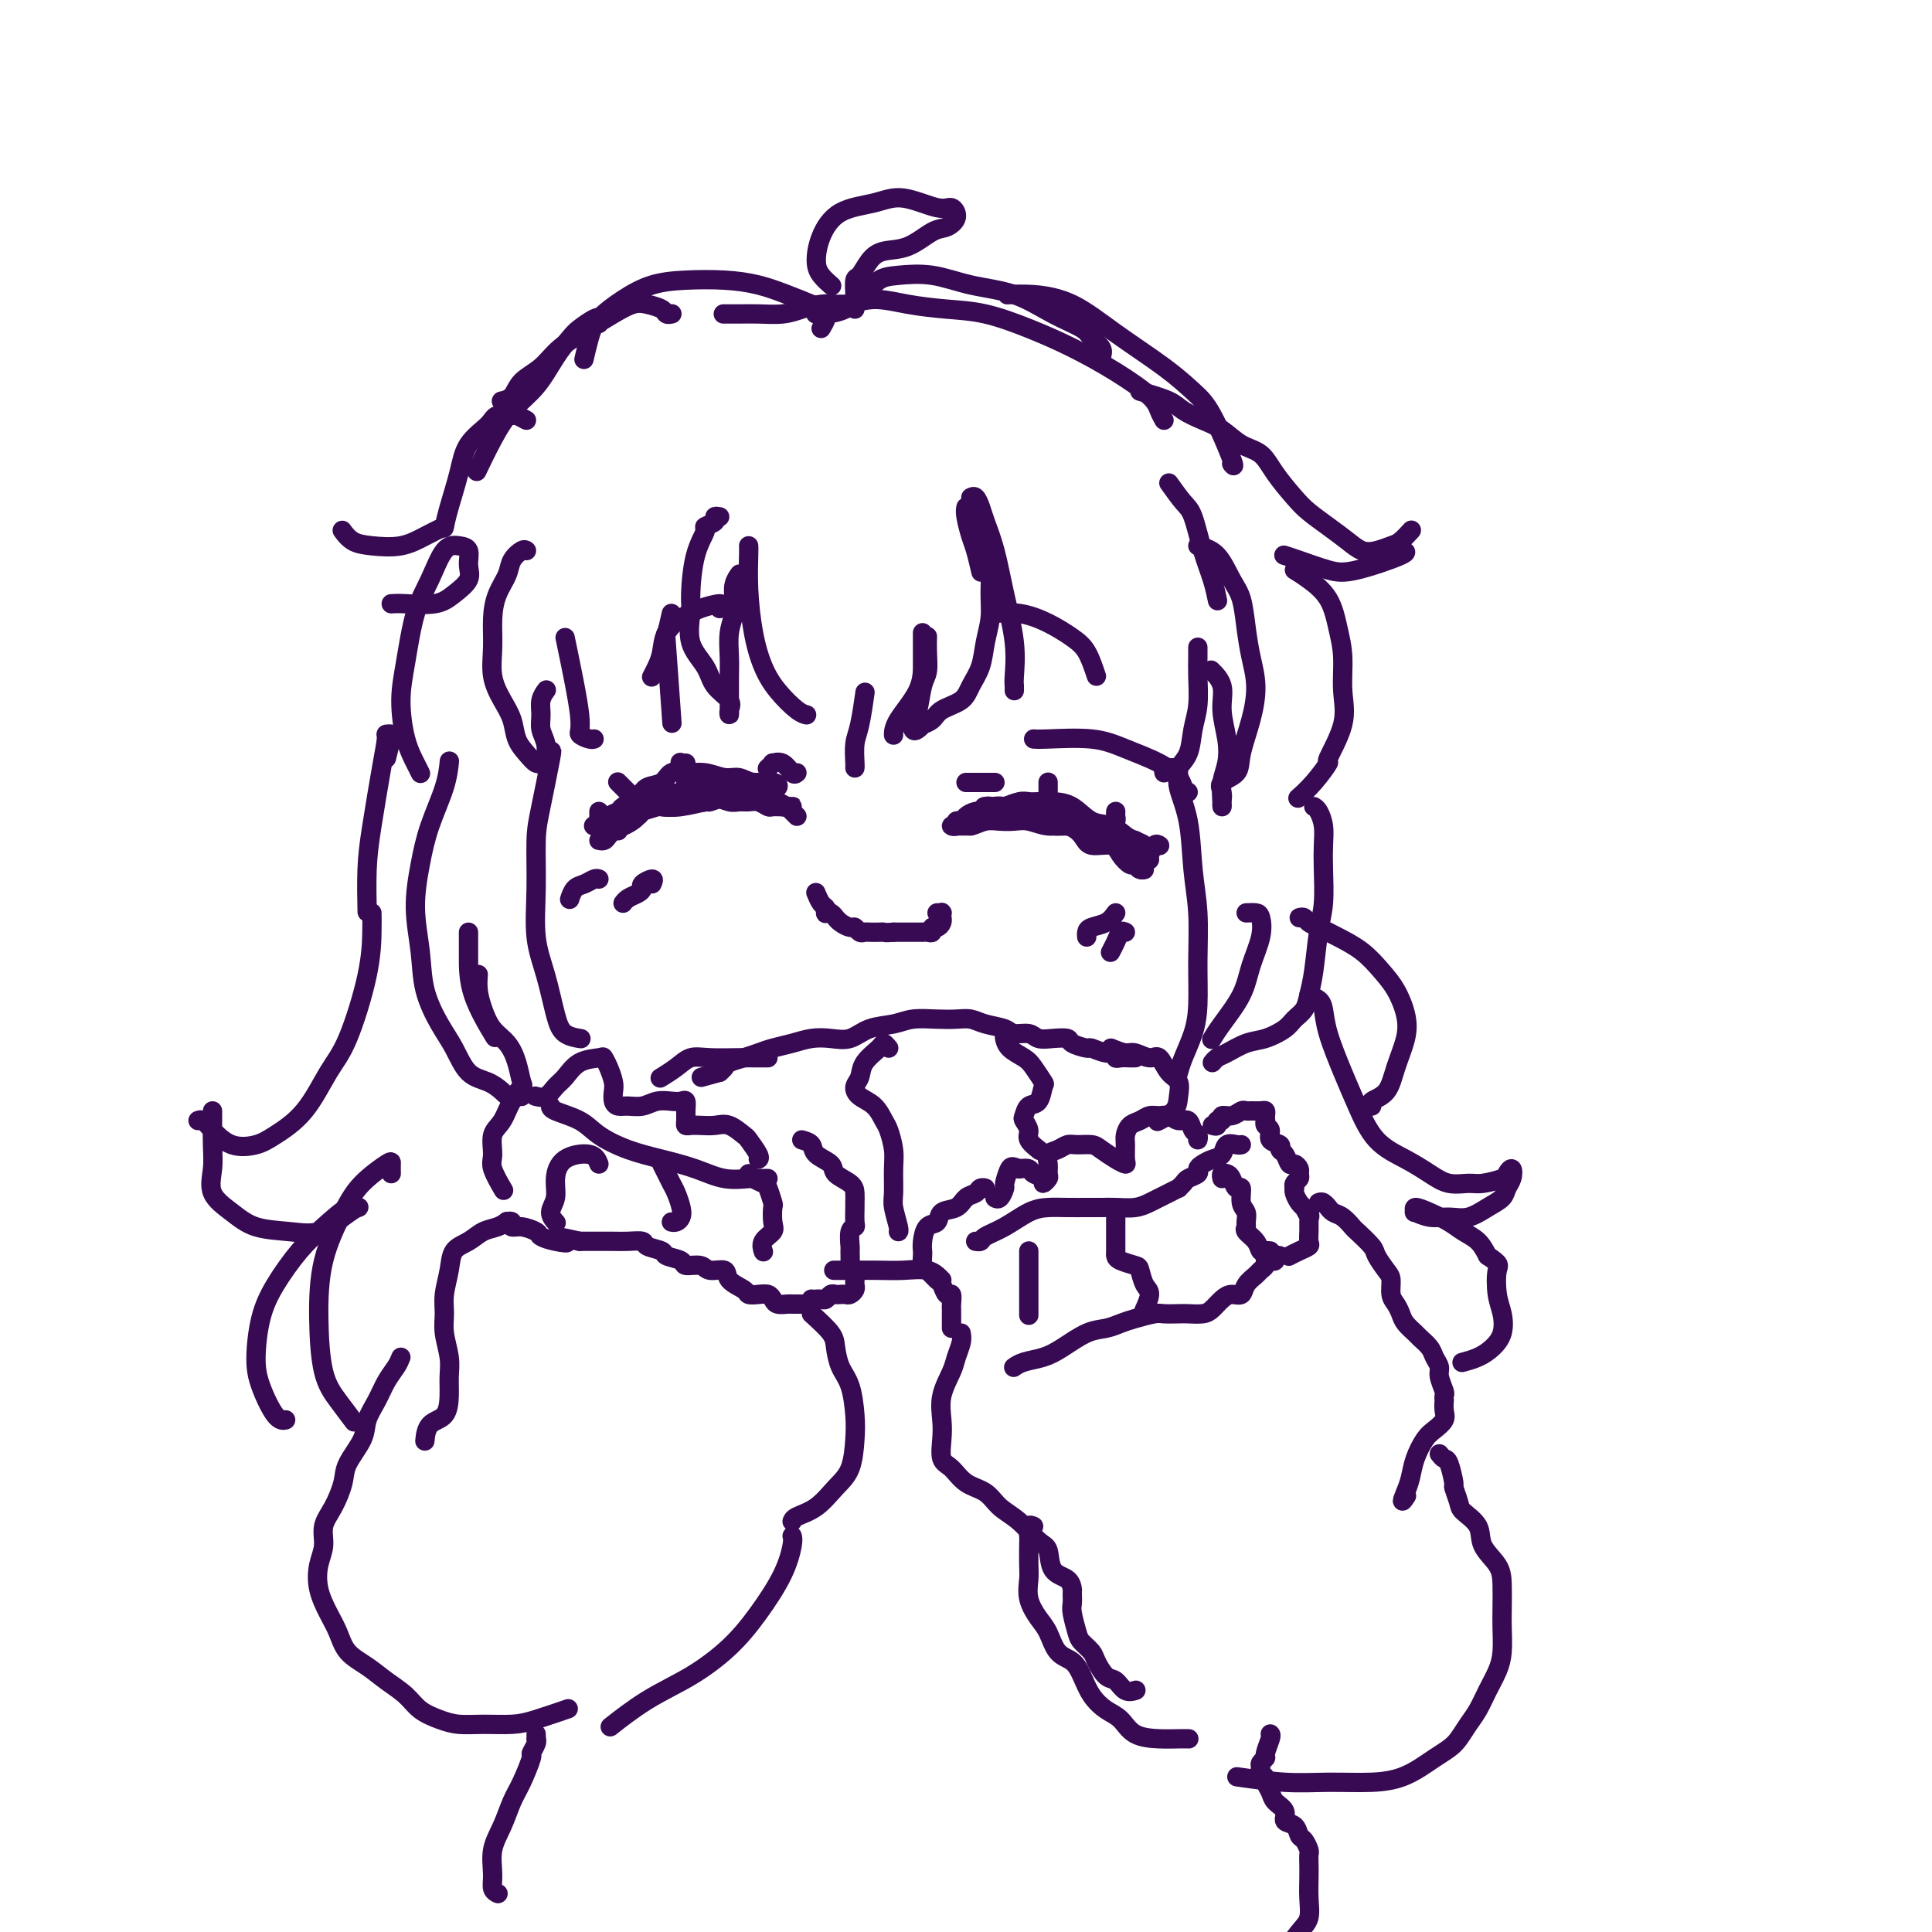 <svg viewBox='0 0 400 400' version='1.1' xmlns='http://www.w3.org/2000/svg' xmlns:xlink='http://www.w3.org/1999/xlink'><g fill='none' stroke='rgb(55,10,83)' stroke-width='4' stroke-linecap='round' stroke-linejoin='round'><path d='M165,169c-0.449,-0.453 -0.898,-0.906 -1,-1c-0.102,-0.094 0.142,0.172 0,0c-0.142,-0.172 -0.671,-0.782 -1,-1c-0.329,-0.218 -0.458,-0.044 -1,0c-0.542,0.044 -1.496,-0.041 -2,0c-0.504,0.041 -0.557,0.208 -1,0c-0.443,-0.208 -1.277,-0.792 -2,-1c-0.723,-0.208 -1.334,-0.041 -2,0c-0.666,0.041 -1.386,-0.043 -2,0c-0.614,0.043 -1.123,0.212 -2,0c-0.877,-0.212 -2.123,-0.804 -3,-1c-0.877,-0.196 -1.386,0.004 -2,0c-0.614,-0.004 -1.333,-0.211 -2,0c-0.667,0.211 -1.281,0.841 -2,1c-0.719,0.159 -1.544,-0.154 -2,0c-0.456,0.154 -0.542,0.776 -1,1c-0.458,0.224 -1.288,0.049 -2,0c-0.712,-0.049 -1.308,0.028 -2,0c-0.692,-0.028 -1.482,-0.161 -2,0c-0.518,0.161 -0.766,0.616 -1,1c-0.234,0.384 -0.455,0.696 -1,1c-0.545,0.304 -1.414,0.601 -2,1c-0.586,0.399 -0.889,0.901 -1,1c-0.111,0.099 -0.030,-0.204 0,0c0.030,0.204 0.009,0.915 0,1c-0.009,0.085 -0.004,-0.458 0,-1'/><path d='M128,171c-2.279,0.976 0.022,0.415 1,0c0.978,-0.415 0.631,-0.686 1,-1c0.369,-0.314 1.454,-0.672 2,-1c0.546,-0.328 0.553,-0.628 1,-1c0.447,-0.372 1.332,-0.817 2,-1c0.668,-0.183 1.117,-0.105 2,0c0.883,0.105 2.200,0.239 4,0c1.800,-0.239 4.082,-0.849 5,-1c0.918,-0.151 0.472,0.156 1,0c0.528,-0.156 2.029,-0.775 3,-1c0.971,-0.225 1.412,-0.057 2,0c0.588,0.057 1.325,0.001 2,0c0.675,-0.001 1.289,0.051 2,0c0.711,-0.051 1.518,-0.206 2,0c0.482,0.206 0.640,0.773 1,1c0.360,0.227 0.923,0.113 1,0c0.077,-0.113 -0.333,-0.227 0,0c0.333,0.227 1.407,0.794 2,1c0.593,0.206 0.704,0.053 1,0c0.296,-0.053 0.777,-0.004 1,0c0.223,0.004 0.188,-0.038 0,0c-0.188,0.038 -0.529,0.154 -1,0c-0.471,-0.154 -1.071,-0.580 -2,-1c-0.929,-0.420 -2.187,-0.834 -3,-1c-0.813,-0.166 -1.180,-0.083 -2,0c-0.820,0.083 -2.091,0.167 -3,0c-0.909,-0.167 -1.454,-0.583 -2,-1'/><path d='M151,164c-2.740,-0.447 -4.090,-0.064 -5,0c-0.910,0.064 -1.379,-0.190 -2,0c-0.621,0.190 -1.393,0.824 -2,1c-0.607,0.176 -1.050,-0.108 -2,0c-0.950,0.108 -2.409,0.606 -3,1c-0.591,0.394 -0.316,0.683 -1,1c-0.684,0.317 -2.329,0.662 -3,1c-0.671,0.338 -0.370,0.668 -1,1c-0.630,0.332 -2.192,0.667 -3,1c-0.808,0.333 -0.862,0.663 -1,1c-0.138,0.337 -0.359,0.679 -1,1c-0.641,0.321 -1.701,0.620 -2,1c-0.299,0.380 0.162,0.840 0,1c-0.162,0.160 -0.946,0.020 -1,0c-0.054,-0.020 0.624,0.080 1,0c0.376,-0.080 0.451,-0.340 1,-1c0.549,-0.660 1.571,-1.721 2,-2c0.429,-0.279 0.264,0.224 1,0c0.736,-0.224 2.373,-1.173 3,-2c0.627,-0.827 0.243,-1.531 1,-2c0.757,-0.469 2.657,-0.704 4,-1c1.343,-0.296 2.131,-0.654 3,-1c0.869,-0.346 1.818,-0.681 3,-1c1.182,-0.319 2.596,-0.621 4,-1c1.404,-0.379 2.799,-0.833 4,-1c1.201,-0.167 2.208,-0.045 3,0c0.792,0.045 1.369,0.013 2,0c0.631,-0.013 1.315,-0.006 2,0'/><path d='M158,162c3.639,-0.410 2.238,0.566 2,1c-0.238,0.434 0.688,0.328 1,0c0.312,-0.328 0.009,-0.876 -1,-1c-1.009,-0.124 -2.724,0.178 -4,0c-1.276,-0.178 -2.114,-0.834 -3,-1c-0.886,-0.166 -1.822,0.159 -3,0c-1.178,-0.159 -2.599,-0.800 -4,-1c-1.401,-0.200 -2.783,0.043 -4,0c-1.217,-0.043 -2.270,-0.373 -3,0c-0.730,0.373 -1.136,1.448 -2,2c-0.864,0.552 -2.186,0.581 -3,1c-0.814,0.419 -1.121,1.226 -2,2c-0.879,0.774 -2.331,1.513 -3,2c-0.669,0.487 -0.557,0.723 -1,1c-0.443,0.277 -1.443,0.596 -2,1c-0.557,0.404 -0.671,0.893 -1,1c-0.329,0.107 -0.873,-0.167 -1,0c-0.127,0.167 0.162,0.777 0,1c-0.162,0.223 -0.774,0.060 -1,0c-0.226,-0.060 -0.064,-0.017 0,0c0.064,0.017 0.032,0.009 0,0'/><path d='M144,166c0.321,-0.023 0.642,-0.045 1,0c0.358,0.045 0.753,0.159 1,0c0.247,-0.159 0.347,-0.590 0,-1c-0.347,-0.410 -1.140,-0.800 -2,-1c-0.860,-0.200 -1.786,-0.211 -3,0c-1.214,0.211 -2.717,0.644 -4,1c-1.283,0.356 -2.345,0.634 -3,1c-0.655,0.366 -0.901,0.819 -1,1c-0.099,0.181 -0.049,0.091 0,0'/><path d='M204,167c0.373,0.000 0.746,0.000 1,0c0.254,-0.000 0.391,-0.001 1,0c0.609,0.001 1.692,0.003 2,0c0.308,-0.003 -0.160,-0.011 0,0c0.160,0.011 0.947,0.042 2,0c1.053,-0.042 2.373,-0.155 3,0c0.627,0.155 0.561,0.578 1,1c0.439,0.422 1.384,0.841 2,1c0.616,0.159 0.904,0.057 1,0c0.096,-0.057 -0.001,-0.068 0,0c0.001,0.068 0.101,0.214 0,0c-0.101,-0.214 -0.401,-0.789 -1,-1c-0.599,-0.211 -1.497,-0.056 -2,0c-0.503,0.056 -0.610,0.015 -1,0c-0.390,-0.015 -1.063,-0.005 -2,0c-0.937,0.005 -2.139,0.004 -3,0c-0.861,-0.004 -1.382,-0.011 -2,0c-0.618,0.011 -1.332,0.040 -2,0c-0.668,-0.040 -1.288,-0.151 -2,0c-0.712,0.151 -1.516,0.562 -2,1c-0.484,0.438 -0.649,0.902 -1,1c-0.351,0.098 -0.890,-0.170 -1,0c-0.110,0.170 0.208,0.778 0,1c-0.208,0.222 -0.943,0.060 -1,0c-0.057,-0.060 0.562,-0.016 1,0c0.438,0.016 0.695,0.004 1,0c0.305,-0.004 0.659,-0.001 1,0c0.341,0.001 0.671,0.001 1,0'/><path d='M201,171c1.001,-0.225 2.003,-0.788 3,-1c0.997,-0.212 1.989,-0.072 3,0c1.011,0.072 2.043,0.077 3,0c0.957,-0.077 1.840,-0.237 3,0c1.160,0.237 2.598,0.871 4,1c1.402,0.129 2.770,-0.247 4,0c1.230,0.247 2.322,1.118 3,2c0.678,0.882 0.941,1.776 2,2c1.059,0.224 2.913,-0.223 4,0c1.087,0.223 1.406,1.117 2,2c0.594,0.883 1.462,1.754 2,2c0.538,0.246 0.745,-0.132 1,0c0.255,0.132 0.559,0.776 1,1c0.441,0.224 1.018,0.029 1,0c-0.018,-0.029 -0.630,0.109 -1,0c-0.370,-0.109 -0.498,-0.467 -1,-1c-0.502,-0.533 -1.378,-1.243 -2,-2c-0.622,-0.757 -0.989,-1.561 -2,-2c-1.011,-0.439 -2.664,-0.513 -4,-1c-1.336,-0.487 -2.355,-1.388 -3,-2c-0.645,-0.612 -0.918,-0.934 -2,-1c-1.082,-0.066 -2.975,0.126 -4,0c-1.025,-0.126 -1.182,-0.570 -2,-1c-0.818,-0.430 -2.298,-0.847 -3,-1c-0.702,-0.153 -0.624,-0.041 -1,0c-0.376,0.041 -1.204,0.011 -2,0c-0.796,-0.011 -1.561,-0.003 -2,0c-0.439,0.003 -0.554,0.001 -1,0c-0.446,-0.001 -1.223,-0.000 -2,0'/><path d='M205,169c-3.152,-0.399 -1.532,0.103 -1,0c0.532,-0.103 -0.024,-0.812 0,-1c0.024,-0.188 0.627,0.145 1,0c0.373,-0.145 0.514,-0.768 1,-1c0.486,-0.232 1.316,-0.073 2,0c0.684,0.073 1.222,0.061 2,0c0.778,-0.061 1.797,-0.172 3,0c1.203,0.172 2.592,0.626 4,1c1.408,0.374 2.837,0.668 4,1c1.163,0.332 2.059,0.704 3,1c0.941,0.296 1.926,0.518 3,1c1.074,0.482 2.238,1.225 3,2c0.762,0.775 1.123,1.581 2,2c0.877,0.419 2.271,0.449 3,1c0.729,0.551 0.792,1.623 1,2c0.208,0.377 0.561,0.061 1,0c0.439,-0.061 0.964,0.135 1,0c0.036,-0.135 -0.417,-0.599 -1,-1c-0.583,-0.401 -1.295,-0.737 -2,-1c-0.705,-0.263 -1.404,-0.451 -2,-1c-0.596,-0.549 -1.091,-1.459 -2,-2c-0.909,-0.541 -2.233,-0.712 -3,-1c-0.767,-0.288 -0.976,-0.693 -2,-1c-1.024,-0.307 -2.864,-0.516 -4,-1c-1.136,-0.484 -1.568,-1.242 -2,-2'/><path d='M220,168c-3.277,-1.547 -2.971,-0.415 -3,0c-0.029,0.415 -0.393,0.111 -1,0c-0.607,-0.111 -1.458,-0.030 -2,0c-0.542,0.030 -0.776,0.008 -1,0c-0.224,-0.008 -0.437,-0.002 -1,0c-0.563,0.002 -1.474,0.000 -2,0c-0.526,-0.000 -0.666,0.001 -1,0c-0.334,-0.001 -0.863,-0.004 -1,0c-0.137,0.004 0.118,0.015 0,0c-0.118,-0.015 -0.608,-0.057 -1,0c-0.392,0.057 -0.687,0.211 -1,0c-0.313,-0.211 -0.644,-0.789 -1,-1c-0.356,-0.211 -0.735,-0.056 -1,0c-0.265,0.056 -0.415,0.011 0,0c0.415,-0.011 1.396,0.011 2,0c0.604,-0.011 0.833,-0.055 1,0c0.167,0.055 0.273,0.211 1,0c0.727,-0.211 2.073,-0.788 3,-1c0.927,-0.212 1.433,-0.060 2,0c0.567,0.060 1.194,0.028 2,0c0.806,-0.028 1.791,-0.054 3,0c1.209,0.054 2.642,0.186 4,1c1.358,0.814 2.642,2.311 4,3c1.358,0.689 2.789,0.570 4,1c1.211,0.430 2.203,1.409 3,2c0.797,0.591 1.398,0.796 2,1'/><path d='M235,174c2.833,1.333 1.417,0.667 0,0'/><path d='M194,189c0.423,-0.009 0.845,-0.017 1,0c0.155,0.017 0.042,0.060 0,0c-0.042,-0.060 -0.014,-0.222 0,0c0.014,0.222 0.014,0.829 0,1c-0.014,0.171 -0.041,-0.094 0,0c0.041,0.094 0.152,0.547 0,1c-0.152,0.453 -0.567,0.906 -1,1c-0.433,0.094 -0.885,-0.171 -1,0c-0.115,0.171 0.106,0.778 0,1c-0.106,0.222 -0.538,0.060 -1,0c-0.462,-0.060 -0.955,-0.016 -1,0c-0.045,0.016 0.356,0.004 0,0c-0.356,-0.004 -1.471,-0.001 -2,0c-0.529,0.001 -0.472,0.000 -1,0c-0.528,-0.000 -1.642,-0.000 -2,0c-0.358,0.000 0.041,0.000 0,0c-0.041,-0.000 -0.520,-0.000 -1,0'/><path d='M185,193c-1.814,0.155 -1.848,0.043 -2,0c-0.152,-0.043 -0.422,-0.015 -1,0c-0.578,0.015 -1.463,0.019 -2,0c-0.537,-0.019 -0.725,-0.060 -1,0c-0.275,0.060 -0.638,0.222 -1,0c-0.362,-0.222 -0.723,-0.829 -1,-1c-0.277,-0.171 -0.469,0.094 -1,0c-0.531,-0.094 -1.400,-0.547 -2,-1c-0.600,-0.453 -0.932,-0.905 -1,-1c-0.068,-0.095 0.126,0.167 0,0c-0.126,-0.167 -0.572,-0.765 -1,-1c-0.428,-0.235 -0.836,-0.109 -1,0c-0.164,0.109 -0.083,0.200 0,0c0.083,-0.200 0.166,-0.693 0,-1c-0.166,-0.307 -0.583,-0.429 -1,-1c-0.417,-0.571 -0.833,-1.592 -1,-2c-0.167,-0.408 -0.083,-0.204 0,0'/><path d='M165,160c-0.259,0.229 -0.518,0.457 -1,0c-0.482,-0.457 -1.187,-1.600 -2,-2c-0.813,-0.400 -1.733,-0.056 -2,0c-0.267,0.056 0.121,-0.177 0,0c-0.121,0.177 -0.749,0.765 -1,1c-0.251,0.235 -0.126,0.118 0,0'/><path d='M203,162c-0.346,0.000 -0.692,0.000 -1,0c-0.308,0.000 -0.577,0.000 -1,0c-0.423,0.000 -0.999,0.000 -1,0c-0.001,0.000 0.573,0.000 1,0c0.427,0.000 0.706,0.000 1,0c0.294,0.000 0.604,0.000 1,0c0.396,0.000 0.877,0.000 1,0c0.123,0.000 -0.111,0.000 0,0c0.111,0.000 0.568,0.000 1,0c0.432,0.000 0.838,0.000 1,0c0.162,0.000 0.081,0.000 0,0'/><path d='M141,158c0.000,0.000 0.100,0.100 0.1,0.1'/><path d='M142,158c-0.392,0.044 -0.785,0.089 -1,0c-0.215,-0.089 -0.254,-0.311 0,0c0.254,0.311 0.800,1.156 1,2c0.200,0.844 0.054,1.689 0,2c-0.054,0.311 -0.015,0.089 0,0c0.015,-0.089 0.008,-0.044 0,0'/><path d='M128,162c-0.089,-0.089 -0.178,-0.179 0,0c0.178,0.179 0.622,0.626 1,1c0.378,0.374 0.690,0.675 1,1c0.310,0.325 0.619,0.675 1,1c0.381,0.325 0.833,0.626 1,1c0.167,0.374 0.048,0.821 0,1c-0.048,0.179 -0.024,0.089 0,0'/><path d='M124,168c0.000,0.311 0.000,0.622 0,1c0.000,0.378 0.000,0.822 0,1c-0.000,0.178 0.000,0.089 0,0'/><path d='M217,162c0.000,0.018 0.000,0.037 0,0c0.000,-0.037 0.000,-0.129 0,0c0.000,0.129 0.000,0.479 0,1c0.000,0.521 0.000,1.212 0,2c-0.000,0.788 0.000,1.674 0,2c0.000,0.326 0.000,0.093 0,0c0.000,-0.093 0.000,-0.047 0,0'/><path d='M231,168c-0.022,0.332 -0.045,0.663 0,1c0.045,0.337 0.156,0.678 0,1c-0.156,0.322 -0.581,0.625 -1,1c-0.419,0.375 -0.834,0.821 -1,1c-0.166,0.179 -0.083,0.089 0,0'/><path d='M240,175c0.083,0.060 0.167,0.119 0,0c-0.167,-0.119 -0.583,-0.417 -1,0c-0.417,0.417 -0.833,1.548 -1,2c-0.167,0.452 -0.083,0.226 0,0'/><path d='M200,105c-0.091,0.451 -0.182,0.903 0,2c0.182,1.097 0.636,2.841 1,4c0.364,1.159 0.636,1.735 1,3c0.364,1.265 0.818,3.219 1,4c0.182,0.781 0.091,0.391 0,0'/><path d='M204,114c0.430,1.244 0.859,2.489 1,4c0.141,1.511 -0.007,3.289 0,5c0.007,1.711 0.170,3.354 0,5c-0.170,1.646 -0.672,3.294 -1,5c-0.328,1.706 -0.482,3.469 -1,5c-0.518,1.531 -1.400,2.831 -2,4c-0.600,1.169 -0.916,2.207 -2,3c-1.084,0.793 -2.934,1.340 -4,2c-1.066,0.660 -1.347,1.432 -2,2c-0.653,0.568 -1.678,0.930 -2,1c-0.322,0.070 0.060,-0.152 0,0c-0.060,0.152 -0.563,0.679 -1,1c-0.437,0.321 -0.807,0.435 -1,0c-0.193,-0.435 -0.209,-1.421 0,-2c0.209,-0.579 0.645,-0.751 1,-2c0.355,-1.249 0.631,-3.575 1,-5c0.369,-1.425 0.831,-1.949 1,-3c0.169,-1.051 0.046,-2.629 0,-4c-0.046,-1.371 -0.013,-2.535 0,-3c0.013,-0.465 0.007,-0.233 0,0'/><path d='M191,131c0.000,1.996 0.000,3.992 0,5c0.000,1.008 0.000,1.027 0,2c0.000,0.973 0.000,2.900 -1,5c-1.000,2.100 -3.000,4.373 -4,6c-1.000,1.627 -1.000,2.608 -1,3c0.000,0.392 0.000,0.196 0,0'/><path d='M177,159c0.022,-0.043 0.045,-0.086 0,-1c-0.045,-0.914 -0.156,-2.699 0,-4c0.156,-1.301 0.581,-2.120 1,-4c0.419,-1.880 0.834,-4.823 1,-6c0.166,-1.177 0.083,-0.589 0,0'/><path d='M149,107c-0.487,-0.084 -0.974,-0.169 -1,0c-0.026,0.169 0.410,0.591 0,1c-0.410,0.409 -1.664,0.806 -2,1c-0.336,0.194 0.247,0.186 0,1c-0.247,0.814 -1.324,2.450 -2,5c-0.676,2.550 -0.951,6.012 -1,8c-0.049,1.988 0.128,2.500 0,4c-0.128,1.500 -0.560,3.988 0,6c0.560,2.012 2.112,3.549 3,5c0.888,1.451 1.114,2.817 2,4c0.886,1.183 2.434,2.184 3,3c0.566,0.816 0.152,1.446 0,2c-0.152,0.554 -0.040,1.031 0,1c0.040,-0.031 0.010,-0.570 0,-1c-0.010,-0.430 0.001,-0.751 0,-2c-0.001,-1.249 -0.014,-3.426 0,-5c0.014,-1.574 0.055,-2.547 0,-4c-0.055,-1.453 -0.207,-3.388 0,-5c0.207,-1.612 0.774,-2.902 1,-4c0.226,-1.098 0.112,-2.006 0,-3c-0.112,-0.994 -0.223,-2.075 0,-3c0.223,-0.925 0.778,-1.693 1,-2c0.222,-0.307 0.111,-0.154 0,0'/><path d='M155,113c0.019,0.277 0.037,0.555 0,2c-0.037,1.445 -0.130,4.058 0,7c0.130,2.942 0.483,6.214 1,9c0.517,2.786 1.196,5.086 2,7c0.804,1.914 1.731,3.441 3,5c1.269,1.559 2.880,3.151 4,4c1.120,0.849 1.749,0.957 2,1c0.251,0.043 0.126,0.022 0,0'/><path d='M201,103c0.327,-0.169 0.653,-0.339 1,0c0.347,0.339 0.713,1.186 1,2c0.287,0.814 0.494,1.594 1,3c0.506,1.406 1.313,3.437 2,6c0.687,2.563 1.256,5.657 2,9c0.744,3.343 1.663,6.934 2,10c0.337,3.066 0.090,5.605 0,7c-0.090,1.395 -0.024,1.645 0,2c0.024,0.355 0.007,0.816 0,1c-0.007,0.184 -0.003,0.092 0,0'/><path d='M242,100c1.088,1.523 2.176,3.046 3,4c0.824,0.954 1.384,1.338 2,3c0.616,1.662 1.289,4.600 2,7c0.711,2.400 1.461,4.262 2,6c0.539,1.738 0.868,3.354 1,4c0.132,0.646 0.066,0.323 0,0'/><path d='M248,113c1.405,0.362 2.810,0.724 4,2c1.190,1.276 2.165,3.466 3,5c0.835,1.534 1.528,2.414 2,4c0.472,1.586 0.722,3.880 1,6c0.278,2.120 0.585,4.066 1,6c0.415,1.934 0.937,3.855 1,6c0.063,2.145 -0.333,4.514 -1,7c-0.667,2.486 -1.604,5.089 -2,7c-0.396,1.911 -0.250,3.129 -1,4c-0.750,0.871 -2.397,1.396 -3,2c-0.603,0.604 -0.163,1.288 0,2c0.163,0.712 0.047,1.451 0,2c-0.047,0.549 -0.026,0.907 0,1c0.026,0.093 0.055,-0.081 0,-1c-0.055,-0.919 -0.195,-2.584 0,-4c0.195,-1.416 0.724,-2.583 1,-4c0.276,-1.417 0.298,-3.084 0,-5c-0.298,-1.916 -0.915,-4.081 -1,-6c-0.085,-1.919 0.362,-3.594 0,-5c-0.362,-1.406 -1.532,-2.545 -2,-3c-0.468,-0.455 -0.234,-0.228 0,0'/><path d='M248,134c0.007,0.543 0.014,1.086 0,2c-0.014,0.914 -0.050,2.198 0,4c0.050,1.802 0.185,4.121 0,6c-0.185,1.879 -0.691,3.316 -1,5c-0.309,1.684 -0.423,3.614 -1,5c-0.577,1.386 -1.619,2.227 -2,3c-0.381,0.773 -0.103,1.477 0,2c0.103,0.523 0.029,0.864 0,1c-0.029,0.136 -0.015,0.068 0,0'/><path d='M246,164c-0.384,-0.267 -0.769,-0.534 -1,-1c-0.231,-0.466 -0.310,-1.130 -1,-2c-0.690,-0.870 -1.993,-1.946 -4,-3c-2.007,-1.054 -4.720,-2.086 -7,-3c-2.280,-0.914 -4.127,-1.709 -7,-2c-2.873,-0.291 -6.774,-0.078 -9,0c-2.226,0.078 -2.779,0.022 -3,0c-0.221,-0.022 -0.111,-0.011 0,0'/><path d='M139,127c-0.393,1.768 -0.786,3.536 -1,4c-0.214,0.464 -0.250,-0.375 0,3c0.250,3.375 0.786,10.964 1,14c0.214,3.036 0.107,1.518 0,0'/><path d='M109,114c-0.212,-0.160 -0.425,-0.320 -1,0c-0.575,0.320 -1.513,1.119 -2,2c-0.487,0.881 -0.524,1.844 -1,3c-0.476,1.156 -1.390,2.504 -2,4c-0.610,1.496 -0.917,3.141 -1,5c-0.083,1.859 0.057,3.933 0,6c-0.057,2.067 -0.311,4.129 0,6c0.311,1.871 1.186,3.553 2,5c0.814,1.447 1.566,2.660 2,4c0.434,1.340 0.551,2.809 1,4c0.449,1.191 1.231,2.106 2,3c0.769,0.894 1.526,1.769 2,2c0.474,0.231 0.664,-0.182 1,0c0.336,0.182 0.818,0.958 1,1c0.182,0.042 0.063,-0.649 0,-1c-0.063,-0.351 -0.070,-0.362 0,-1c0.070,-0.638 0.219,-1.901 0,-3c-0.219,-1.099 -0.804,-2.032 -1,-3c-0.196,-0.968 -0.001,-1.971 0,-3c0.001,-1.029 -0.192,-2.085 0,-3c0.192,-0.915 0.769,-1.690 1,-2c0.231,-0.310 0.115,-0.155 0,0'/><path d='M117,132c1.321,6.340 2.641,12.679 3,16c0.359,3.321 -0.244,3.622 0,4c0.244,0.378 1.335,0.833 2,1c0.665,0.167 0.904,0.048 1,0c0.096,-0.048 0.048,-0.024 0,0'/><path d='M236,81c2.292,0.669 4.583,1.338 6,2c1.417,0.662 1.958,1.317 3,2c1.042,0.683 2.585,1.395 4,2c1.415,0.605 2.704,1.103 4,2c1.296,0.897 2.600,2.193 4,3c1.400,0.807 2.894,1.125 4,2c1.106,0.875 1.822,2.307 3,4c1.178,1.693 2.818,3.648 4,5c1.182,1.352 1.905,2.100 3,3c1.095,0.900 2.562,1.951 4,3c1.438,1.049 2.846,2.097 4,3c1.154,0.903 2.054,1.660 3,2c0.946,0.340 1.939,0.262 3,0c1.061,-0.262 2.192,-0.709 3,-1c0.808,-0.291 1.295,-0.424 2,-1c0.705,-0.576 1.630,-1.593 2,-2c0.370,-0.407 0.185,-0.203 0,0'/><path d='M290,114c0.879,0.097 1.759,0.194 0,1c-1.759,0.806 -6.156,2.321 -9,3c-2.844,0.679 -4.133,0.522 -6,0c-1.867,-0.522 -4.310,-1.410 -6,-2c-1.690,-0.590 -2.626,-0.883 -3,-1c-0.374,-0.117 -0.187,-0.059 0,0'/><path d='M268,118c0.867,0.538 1.734,1.076 3,2c1.266,0.924 2.931,2.235 4,4c1.069,1.765 1.543,3.984 2,6c0.457,2.016 0.899,3.829 1,6c0.101,2.171 -0.139,4.699 0,7c0.139,2.301 0.657,4.375 0,7c-0.657,2.625 -2.488,5.800 -3,7c-0.512,1.200 0.296,0.425 0,1c-0.296,0.575 -1.695,2.501 -3,4c-1.305,1.499 -2.516,2.571 -3,3c-0.484,0.429 -0.242,0.214 0,0'/><path d='M255,96c0.363,0.473 0.726,0.947 0,-1c-0.726,-1.947 -2.540,-6.314 -4,-9c-1.460,-2.686 -2.567,-3.690 -4,-5c-1.433,-1.310 -3.194,-2.925 -6,-5c-2.806,-2.075 -6.658,-4.608 -10,-7c-3.342,-2.392 -6.174,-4.641 -9,-6c-2.826,-1.359 -5.645,-1.827 -8,-2c-2.355,-0.173 -4.244,-0.049 -5,0c-0.756,0.049 -0.378,0.025 0,0'/><path d='M241,87c-0.351,-0.624 -0.701,-1.247 -1,-2c-0.299,-0.753 -0.545,-1.634 -2,-3c-1.455,-1.366 -4.119,-3.217 -7,-5c-2.881,-1.783 -5.980,-3.500 -9,-5c-3.020,-1.500 -5.962,-2.785 -9,-4c-3.038,-1.215 -6.174,-2.360 -9,-3c-2.826,-0.640 -5.343,-0.774 -8,-1c-2.657,-0.226 -5.454,-0.545 -8,-1c-2.546,-0.455 -4.839,-1.046 -7,-1c-2.161,0.046 -4.189,0.727 -5,1c-0.811,0.273 -0.406,0.136 0,0'/><path d='M228,74c0.201,-0.663 0.403,-1.326 0,-2c-0.403,-0.674 -1.410,-1.359 -2,-2c-0.590,-0.641 -0.763,-1.237 -2,-2c-1.237,-0.763 -3.538,-1.693 -6,-3c-2.462,-1.307 -5.086,-2.990 -8,-4c-2.914,-1.010 -6.120,-1.348 -9,-2c-2.880,-0.652 -5.435,-1.618 -8,-2c-2.565,-0.382 -5.142,-0.179 -7,0c-1.858,0.179 -2.999,0.335 -4,1c-1.001,0.665 -1.862,1.838 -3,3c-1.138,1.162 -2.552,2.311 -4,3c-1.448,0.689 -2.928,0.916 -4,1c-1.072,0.084 -1.735,0.024 -2,0c-0.265,-0.024 -0.133,-0.012 0,0'/><path d='M176,63c-0.797,-0.006 -1.594,-0.012 -2,0c-0.406,0.012 -0.422,0.042 -1,0c-0.578,-0.042 -1.718,-0.155 -3,0c-1.282,0.155 -2.705,0.577 -4,1c-1.295,0.423 -2.463,0.845 -4,1c-1.537,0.155 -3.443,0.041 -5,0c-1.557,-0.041 -2.765,-0.011 -4,0c-1.235,0.011 -2.496,0.003 -3,0c-0.504,-0.003 -0.252,-0.002 0,0'/><path d='M170,68c0.648,-1.088 1.296,-2.176 1,-3c-0.296,-0.824 -1.536,-1.384 -3,-2c-1.464,-0.616 -3.152,-1.288 -5,-2c-1.848,-0.712 -3.854,-1.465 -6,-2c-2.146,-0.535 -4.431,-0.853 -7,-1c-2.569,-0.147 -5.423,-0.123 -8,0c-2.577,0.123 -4.876,0.345 -7,1c-2.124,0.655 -4.072,1.742 -6,3c-1.928,1.258 -3.836,2.688 -5,4c-1.164,1.312 -1.583,2.507 -2,4c-0.417,1.493 -0.834,3.284 -1,4c-0.166,0.716 -0.083,0.358 0,0'/><path d='M139,65c0.103,-0.023 0.205,-0.046 0,0c-0.205,0.046 -0.718,0.161 -1,0c-0.282,-0.161 -0.334,-0.599 -1,-1c-0.666,-0.401 -1.945,-0.765 -3,-1c-1.055,-0.235 -1.884,-0.341 -3,0c-1.116,0.341 -2.519,1.130 -4,2c-1.481,0.870 -3.040,1.823 -5,3c-1.960,1.177 -4.322,2.578 -6,4c-1.678,1.422 -2.670,2.864 -4,4c-1.330,1.136 -2.996,1.964 -4,3c-1.004,1.036 -1.347,2.279 -2,3c-0.653,0.721 -1.615,0.920 -2,1c-0.385,0.080 -0.192,0.040 0,0'/><path d='M124,67c0.034,-0.372 0.067,-0.745 0,-1c-0.067,-0.255 -0.235,-0.393 -1,0c-0.765,0.393 -2.126,1.317 -3,2c-0.874,0.683 -1.262,1.124 -2,2c-0.738,0.876 -1.827,2.187 -3,4c-1.173,1.813 -2.430,4.130 -4,6c-1.570,1.870 -3.452,3.295 -5,5c-1.548,1.705 -2.763,3.690 -4,6c-1.237,2.310 -2.496,4.946 -3,6c-0.504,1.054 -0.252,0.527 0,0'/><path d='M114,156c0.195,-0.561 0.390,-1.121 0,1c-0.390,2.121 -1.367,6.924 -2,10c-0.633,3.076 -0.924,4.426 -1,7c-0.076,2.574 0.061,6.370 0,10c-0.061,3.630 -0.320,7.092 0,10c0.320,2.908 1.221,5.263 2,8c0.779,2.737 1.438,5.858 2,8c0.562,2.142 1.027,3.306 2,4c0.973,0.694 2.454,0.918 3,1c0.546,0.082 0.156,0.024 0,0c-0.156,-0.024 -0.078,-0.012 0,0'/><path d='M93,158c0.036,-0.373 0.072,-0.746 0,0c-0.072,0.746 -0.250,2.612 -1,5c-0.750,2.388 -2.070,5.297 -3,8c-0.930,2.703 -1.470,5.198 -2,8c-0.530,2.802 -1.051,5.910 -1,9c0.051,3.090 0.673,6.162 1,9c0.327,2.838 0.359,5.442 1,8c0.641,2.558 1.891,5.070 3,7c1.109,1.930 2.079,3.279 3,5c0.921,1.721 1.795,3.813 3,5c1.205,1.187 2.740,1.470 4,2c1.260,0.530 2.244,1.307 3,2c0.756,0.693 1.283,1.301 2,1c0.717,-0.301 1.622,-1.511 2,-2c0.378,-0.489 0.228,-0.258 0,-1c-0.228,-0.742 -0.534,-2.456 -1,-4c-0.466,-1.544 -1.092,-2.919 -2,-4c-0.908,-1.081 -2.100,-1.870 -3,-3c-0.900,-1.130 -1.509,-2.602 -2,-4c-0.491,-1.398 -0.863,-2.723 -1,-4c-0.137,-1.277 -0.039,-2.508 0,-3c0.039,-0.492 0.020,-0.246 0,0'/><path d='M97,193c0.006,1.446 0.012,2.893 0,5c-0.012,2.107 -0.042,4.875 1,8c1.042,3.125 3.155,6.607 4,8c0.845,1.393 0.423,0.696 0,0'/><path d='M241,160c-0.092,-0.427 -0.184,-0.854 0,-1c0.184,-0.146 0.645,-0.011 1,0c0.355,0.011 0.606,-0.103 1,0c0.394,0.103 0.933,0.424 1,1c0.067,0.576 -0.336,1.406 0,3c0.336,1.594 1.411,3.951 2,7c0.589,3.049 0.692,6.789 1,10c0.308,3.211 0.822,5.892 1,9c0.178,3.108 0.020,6.644 0,10c-0.020,3.356 0.100,6.532 0,9c-0.100,2.468 -0.418,4.229 -1,6c-0.582,1.771 -1.426,3.554 -2,5c-0.574,1.446 -0.878,2.556 -1,3c-0.122,0.444 -0.061,0.222 0,0'/><path d='M272,167c0.310,0.176 0.620,0.353 1,1c0.380,0.647 0.831,1.765 1,3c0.169,1.235 0.056,2.588 0,4c-0.056,1.412 -0.057,2.885 0,5c0.057,2.115 0.171,4.874 0,7c-0.171,2.126 -0.627,3.619 -1,6c-0.373,2.381 -0.665,5.649 -1,8c-0.335,2.351 -0.715,3.786 -1,5c-0.285,1.214 -0.476,2.208 -1,3c-0.524,0.792 -1.379,1.382 -2,2c-0.621,0.618 -1.006,1.265 -2,2c-0.994,0.735 -2.596,1.560 -4,2c-1.404,0.440 -2.611,0.496 -4,1c-1.389,0.504 -2.960,1.455 -4,2c-1.040,0.545 -1.549,0.685 -2,1c-0.451,0.315 -0.843,0.804 -1,1c-0.157,0.196 -0.078,0.098 0,0'/><path d='M258,189c0.746,-0.031 1.492,-0.061 2,0c0.508,0.061 0.778,0.214 1,1c0.222,0.786 0.395,2.204 0,4c-0.395,1.796 -1.360,3.970 -2,6c-0.640,2.030 -0.955,3.915 -2,6c-1.045,2.085 -2.820,4.369 -4,6c-1.180,1.631 -1.766,2.609 -2,3c-0.234,0.391 -0.117,0.196 0,0'/><path d='M177,64c-0.005,-0.284 -0.010,-0.569 0,-1c0.010,-0.431 0.034,-1.009 0,-2c-0.034,-0.991 -0.128,-2.396 0,-3c0.128,-0.604 0.478,-0.407 1,-1c0.522,-0.593 1.217,-1.975 2,-3c0.783,-1.025 1.654,-1.691 3,-2c1.346,-0.309 3.167,-0.259 5,-1c1.833,-0.741 3.677,-2.273 5,-3c1.323,-0.727 2.126,-0.648 3,-1c0.874,-0.352 1.819,-1.135 2,-2c0.181,-0.865 -0.401,-1.811 -1,-2c-0.599,-0.189 -1.214,0.381 -3,0c-1.786,-0.381 -4.742,-1.711 -7,-2c-2.258,-0.289 -3.819,0.464 -6,1c-2.181,0.536 -4.983,0.855 -7,2c-2.017,1.145 -3.248,3.116 -4,5c-0.752,1.884 -1.026,3.680 -1,5c0.026,1.320 0.353,2.163 1,3c0.647,0.837 1.613,1.668 2,2c0.387,0.332 0.193,0.166 0,0'/><path d='M109,87c-0.815,-0.433 -1.629,-0.866 -2,-1c-0.371,-0.134 -0.298,0.029 -1,0c-0.702,-0.029 -2.181,-0.252 -3,0c-0.819,0.252 -0.980,0.979 -2,2c-1.020,1.021 -2.900,2.337 -4,4c-1.100,1.663 -1.418,3.673 -2,6c-0.582,2.327 -1.426,4.973 -2,7c-0.574,2.027 -0.878,3.436 -1,4c-0.122,0.564 -0.061,0.282 0,0'/><path d='M92,109c-1.278,0.623 -2.556,1.245 -4,2c-1.444,0.755 -3.053,1.641 -5,2c-1.947,0.359 -4.233,0.189 -6,0c-1.767,-0.189 -3.014,-0.397 -4,-1c-0.986,-0.603 -1.710,-1.601 -2,-2c-0.290,-0.399 -0.145,-0.200 0,0'/><path d='M81,125c0.685,-0.041 1.370,-0.082 3,0c1.630,0.082 4.203,0.289 6,0c1.797,-0.289 2.816,-1.072 4,-2c1.184,-0.928 2.533,-2.001 3,-3c0.467,-0.999 0.054,-1.924 0,-3c-0.054,-1.076 0.253,-2.302 0,-3c-0.253,-0.698 -1.065,-0.867 -2,-1c-0.935,-0.133 -1.992,-0.230 -3,1c-1.008,1.230 -1.967,3.787 -3,6c-1.033,2.213 -2.141,4.080 -3,7c-0.859,2.920 -1.470,6.891 -2,10c-0.530,3.109 -0.979,5.355 -1,8c-0.021,2.645 0.386,5.688 1,8c0.614,2.312 1.435,3.892 2,5c0.565,1.108 0.876,1.745 1,2c0.124,0.255 0.062,0.127 0,0'/><path d='M80,157c0.391,-1.578 0.782,-3.157 1,-4c0.218,-0.843 0.262,-0.952 0,-1c-0.262,-0.048 -0.830,-0.037 -1,0c-0.170,0.037 0.060,0.099 0,1c-0.060,0.901 -0.408,2.642 -1,6c-0.592,3.358 -1.427,8.333 -2,12c-0.573,3.667 -0.885,6.026 -1,9c-0.115,2.974 -0.033,6.564 0,8c0.033,1.436 0.016,0.718 0,0'/><path d='M77,189c0.017,1.024 0.033,2.047 0,4c-0.033,1.953 -0.116,4.834 -1,9c-0.884,4.166 -2.570,9.617 -4,13c-1.430,3.383 -2.605,4.699 -4,7c-1.395,2.301 -3.010,5.588 -5,8c-1.990,2.412 -4.354,3.949 -6,5c-1.646,1.051 -2.574,1.616 -4,2c-1.426,0.384 -3.349,0.586 -5,0c-1.651,-0.586 -3.030,-1.961 -4,-3c-0.970,-1.039 -1.530,-1.741 -2,-2c-0.470,-0.259 -0.848,-0.074 -1,0c-0.152,0.074 -0.076,0.037 0,0'/><path d='M44,230c0.007,0.397 0.013,0.794 0,2c-0.013,1.206 -0.047,3.219 0,5c0.047,1.781 0.174,3.328 0,5c-0.174,1.672 -0.649,3.470 0,5c0.649,1.530 2.421,2.793 4,4c1.579,1.207 2.966,2.358 5,3c2.034,0.642 4.714,0.775 7,1c2.286,0.225 4.178,0.540 6,0c1.822,-0.540 3.573,-1.937 5,-3c1.427,-1.063 2.529,-1.792 3,-2c0.471,-0.208 0.310,0.105 0,0c-0.310,-0.105 -0.769,-0.629 -2,0c-1.231,0.629 -3.234,2.411 -5,4c-1.766,1.589 -3.295,2.985 -5,5c-1.705,2.015 -3.586,4.649 -5,7c-1.414,2.351 -2.361,4.420 -3,7c-0.639,2.580 -0.970,5.672 -1,8c-0.030,2.328 0.239,3.892 1,6c0.761,2.108 2.013,4.760 3,6c0.987,1.240 1.711,1.069 2,1c0.289,-0.069 0.145,-0.034 0,0'/><path d='M271,206c0.743,0.295 1.486,0.589 2,1c0.514,0.411 0.799,0.938 1,2c0.201,1.062 0.317,2.657 1,5c0.683,2.343 1.932,5.432 3,8c1.068,2.568 1.954,4.615 3,7c1.046,2.385 2.251,5.108 4,7c1.749,1.892 4.042,2.953 6,4c1.958,1.047 3.583,2.081 5,3c1.417,0.919 2.628,1.722 4,2c1.372,0.278 2.907,0.031 4,0c1.093,-0.031 1.744,0.155 3,0c1.256,-0.155 3.118,-0.652 4,-1c0.882,-0.348 0.785,-0.546 1,-1c0.215,-0.454 0.743,-1.164 1,-1c0.257,0.164 0.243,1.200 0,2c-0.243,0.800 -0.714,1.363 -1,2c-0.286,0.637 -0.386,1.349 -1,2c-0.614,0.651 -1.741,1.242 -3,2c-1.259,0.758 -2.648,1.682 -4,2c-1.352,0.318 -2.666,0.028 -4,0c-1.334,-0.028 -2.689,0.205 -4,0c-1.311,-0.205 -2.577,-0.848 -3,-1c-0.423,-0.152 -0.003,0.186 0,0c0.003,-0.186 -0.410,-0.896 0,-1c0.410,-0.104 1.643,0.398 3,1c1.357,0.602 2.838,1.306 4,2c1.162,0.694 2.005,1.379 3,2c0.995,0.621 2.141,1.177 3,2c0.859,0.823 1.429,1.911 2,3'/><path d='M308,260c2.788,1.819 2.258,1.866 2,3c-0.258,1.134 -0.246,3.354 0,5c0.246,1.646 0.724,2.718 1,4c0.276,1.282 0.350,2.774 0,4c-0.350,1.226 -1.125,2.184 -2,3c-0.875,0.816 -1.851,1.489 -3,2c-1.149,0.511 -2.471,0.860 -3,1c-0.529,0.140 -0.264,0.070 0,0'/><path d='M248,235c-0.026,0.522 -0.051,1.045 0,1c0.051,-0.045 0.180,-0.657 0,-1c-0.180,-0.343 -0.667,-0.417 -1,-1c-0.333,-0.583 -0.512,-1.674 -1,-2c-0.488,-0.326 -1.285,0.112 -2,0c-0.715,-0.112 -1.347,-0.774 -2,-1c-0.653,-0.226 -1.328,-0.016 -2,0c-0.672,0.016 -1.343,-0.163 -2,0c-0.657,0.163 -1.301,0.667 -2,1c-0.699,0.333 -1.454,0.496 -2,1c-0.546,0.504 -0.883,1.348 -1,2c-0.117,0.652 -0.013,1.110 0,2c0.013,0.890 -0.064,2.210 0,3c0.064,0.790 0.270,1.049 0,1c-0.270,-0.049 -1.017,-0.406 -2,-1c-0.983,-0.594 -2.202,-1.424 -3,-2c-0.798,-0.576 -1.174,-0.898 -2,-1c-0.826,-0.102 -2.102,0.017 -3,0c-0.898,-0.017 -1.418,-0.169 -2,0c-0.582,0.169 -1.227,0.661 -2,1c-0.773,0.339 -1.676,0.526 -2,1c-0.324,0.474 -0.071,1.234 0,2c0.071,0.766 -0.040,1.537 0,2c0.040,0.463 0.233,0.618 0,1c-0.233,0.382 -0.891,0.992 -1,1c-0.109,0.008 0.332,-0.585 0,-1c-0.332,-0.415 -1.435,-0.650 -2,-1c-0.565,-0.350 -0.590,-0.814 -1,-1c-0.410,-0.186 -1.205,-0.093 -2,0'/><path d='M211,242c-1.317,-0.484 -1.611,-0.694 -2,0c-0.389,0.694 -0.875,2.291 -1,3c-0.125,0.709 0.111,0.530 0,1c-0.111,0.470 -0.568,1.588 -1,2c-0.432,0.412 -0.838,0.118 -1,0c-0.162,-0.118 -0.081,-0.059 0,0'/><path d='M111,227c-0.178,-0.050 -0.355,-0.101 0,0c0.355,0.101 1.244,0.353 2,0c0.756,-0.353 1.379,-1.311 2,-2c0.621,-0.689 1.241,-1.108 2,-2c0.759,-0.892 1.657,-2.257 3,-3c1.343,-0.743 3.131,-0.862 4,-1c0.869,-0.138 0.821,-0.293 1,0c0.179,0.293 0.586,1.035 1,2c0.414,0.965 0.834,2.153 1,3c0.166,0.847 0.078,1.352 0,2c-0.078,0.648 -0.145,1.438 0,2c0.145,0.562 0.504,0.897 1,1c0.496,0.103 1.131,-0.024 2,0c0.869,0.024 1.974,0.201 3,0c1.026,-0.201 1.974,-0.780 3,-1c1.026,-0.220 2.132,-0.081 3,0c0.868,0.081 1.500,0.102 2,0c0.500,-0.102 0.868,-0.329 1,0c0.132,0.329 0.026,1.212 0,2c-0.026,0.788 0.026,1.480 0,2c-0.026,0.520 -0.132,0.870 0,1c0.132,0.130 0.501,0.042 1,0c0.499,-0.042 1.126,-0.038 2,0c0.874,0.038 1.993,0.112 3,0c1.007,-0.112 1.902,-0.408 3,0c1.098,0.408 2.399,1.521 3,2c0.601,0.479 0.501,0.324 1,1c0.499,0.676 1.596,2.182 2,3c0.404,0.818 0.115,0.948 0,1c-0.115,0.052 -0.058,0.026 0,0'/><path d='M257,237c-0.214,0.054 -0.428,0.109 -1,0c-0.572,-0.109 -1.502,-0.380 -2,0c-0.498,0.380 -0.562,1.411 -1,2c-0.438,0.589 -1.248,0.735 -2,1c-0.752,0.265 -1.444,0.648 -2,1c-0.556,0.352 -0.976,0.673 -1,1c-0.024,0.327 0.349,0.661 0,1c-0.349,0.339 -1.420,0.682 -2,1c-0.580,0.318 -0.669,0.610 -1,1c-0.331,0.390 -0.903,0.878 -1,1c-0.097,0.122 0.281,-0.121 0,0c-0.281,0.121 -1.223,0.607 -2,1c-0.777,0.393 -1.391,0.694 -2,1c-0.609,0.306 -1.215,0.618 -2,1c-0.785,0.382 -1.749,0.835 -3,1c-1.251,0.165 -2.788,0.044 -4,0c-1.212,-0.044 -2.097,-0.011 -3,0c-0.903,0.011 -1.822,-0.002 -3,0c-1.178,0.002 -2.613,0.017 -4,0c-1.387,-0.017 -2.724,-0.068 -4,0c-1.276,0.068 -2.489,0.253 -4,1c-1.511,0.747 -3.319,2.057 -5,3c-1.681,0.943 -3.234,1.521 -4,2c-0.766,0.479 -0.745,0.860 -1,1c-0.255,0.140 -0.787,0.040 -1,0c-0.213,-0.040 -0.106,-0.020 0,0'/><path d='M251,233c0.456,0.122 0.913,0.244 1,0c0.087,-0.244 -0.194,-0.854 0,-1c0.194,-0.146 0.864,0.171 1,0c0.136,-0.171 -0.263,-0.830 0,-1c0.263,-0.170 1.187,0.151 2,0c0.813,-0.151 1.514,-0.773 2,-1c0.486,-0.227 0.757,-0.058 1,0c0.243,0.058 0.457,0.005 1,0c0.543,-0.005 1.414,0.036 2,0c0.586,-0.036 0.888,-0.150 1,0c0.112,0.150 0.034,0.564 0,1c-0.034,0.436 -0.025,0.894 0,1c0.025,0.106 0.067,-0.141 0,0c-0.067,0.141 -0.243,0.668 0,1c0.243,0.332 0.905,0.469 1,1c0.095,0.531 -0.378,1.456 0,2c0.378,0.544 1.607,0.705 2,1c0.393,0.295 -0.048,0.723 0,1c0.048,0.277 0.587,0.403 1,1c0.413,0.597 0.700,1.666 1,2c0.300,0.334 0.612,-0.065 1,0c0.388,0.065 0.850,0.596 1,1c0.150,0.404 -0.012,0.682 0,1c0.012,0.318 0.199,0.676 0,1c-0.199,0.324 -0.783,0.615 -1,1c-0.217,0.385 -0.069,0.863 0,1c0.069,0.137 0.057,-0.068 0,0c-0.057,0.068 -0.160,0.410 0,1c0.160,0.590 0.581,1.428 1,2c0.419,0.572 0.834,0.878 1,1c0.166,0.122 0.083,0.061 0,0'/><path d='M270,250c1.619,3.272 1.166,1.453 1,1c-0.166,-0.453 -0.045,0.460 0,1c0.045,0.540 0.014,0.708 0,1c-0.014,0.292 -0.009,0.708 0,1c0.009,0.292 0.023,0.460 0,1c-0.023,0.540 -0.084,1.451 0,2c0.084,0.549 0.311,0.735 0,1c-0.311,0.265 -1.161,0.610 -2,1c-0.839,0.390 -1.668,0.826 -2,1c-0.332,0.174 -0.166,0.087 0,0'/><path d='M203,246c0.519,0.026 1.038,0.053 1,0c-0.038,-0.053 -0.634,-0.184 -1,0c-0.366,0.184 -0.503,0.683 -1,1c-0.497,0.317 -1.355,0.450 -2,1c-0.645,0.550 -1.077,1.516 -2,2c-0.923,0.484 -2.339,0.487 -3,1c-0.661,0.513 -0.569,1.537 -1,2c-0.431,0.463 -1.384,0.366 -2,1c-0.616,0.634 -0.895,2.000 -1,3c-0.105,1.000 -0.035,1.634 0,2c0.035,0.366 0.037,0.464 0,1c-0.037,0.536 -0.112,1.511 0,2c0.112,0.489 0.412,0.493 1,1c0.588,0.507 1.464,1.516 2,2c0.536,0.484 0.732,0.444 1,1c0.268,0.556 0.608,1.707 1,2c0.392,0.293 0.837,-0.272 1,0c0.163,0.272 0.044,1.382 0,2c-0.044,0.618 -0.012,0.744 0,1c0.012,0.256 0.003,0.643 0,1c-0.003,0.357 -0.001,0.683 0,1c0.001,0.317 0.000,0.624 0,1c-0.000,0.376 -0.000,0.822 0,1c0.000,0.178 0.000,0.089 0,0'/><path d='M265,260c-0.444,-0.112 -0.889,-0.223 -1,0c-0.111,0.223 0.111,0.781 0,1c-0.111,0.219 -0.553,0.099 -1,0c-0.447,-0.099 -0.897,-0.179 -1,0c-0.103,0.179 0.142,0.616 0,1c-0.142,0.384 -0.671,0.715 -1,1c-0.329,0.285 -0.458,0.523 -1,1c-0.542,0.477 -1.496,1.192 -2,2c-0.504,0.808 -0.557,1.709 -1,2c-0.443,0.291 -1.278,-0.027 -2,0c-0.722,0.027 -1.333,0.399 -2,1c-0.667,0.601 -1.390,1.429 -2,2c-0.610,0.571 -1.106,0.884 -2,1c-0.894,0.116 -2.186,0.034 -3,0c-0.814,-0.034 -1.152,-0.020 -2,0c-0.848,0.020 -2.208,0.047 -3,0c-0.792,-0.047 -1.018,-0.169 -2,0c-0.982,0.169 -2.720,0.629 -4,1c-1.280,0.371 -2.102,0.652 -3,1c-0.898,0.348 -1.872,0.761 -3,1c-1.128,0.239 -2.411,0.302 -4,1c-1.589,0.698 -3.484,2.029 -5,3c-1.516,0.971 -2.654,1.580 -4,2c-1.346,0.420 -2.901,0.652 -4,1c-1.099,0.348 -1.743,0.814 -2,1c-0.257,0.186 -0.129,0.093 0,0'/><path d='M253,244c-0.089,-0.410 -0.177,-0.820 0,-1c0.177,-0.180 0.621,-0.129 1,0c0.379,0.129 0.694,0.338 1,1c0.306,0.662 0.604,1.778 1,2c0.396,0.222 0.891,-0.449 1,0c0.109,0.449 -0.169,2.017 0,3c0.169,0.983 0.784,1.379 1,2c0.216,0.621 0.033,1.466 0,2c-0.033,0.534 0.085,0.756 0,1c-0.085,0.244 -0.373,0.510 0,1c0.373,0.490 1.407,1.203 2,2c0.593,0.797 0.747,1.678 1,2c0.253,0.322 0.607,0.087 1,0c0.393,-0.087 0.827,-0.025 1,0c0.173,0.025 0.087,0.012 0,0'/><path d='M231,251c-0.000,0.809 -0.000,1.617 0,2c0.000,0.383 0.001,0.340 0,1c-0.001,0.660 -0.004,2.023 0,3c0.004,0.977 0.014,1.569 0,2c-0.014,0.431 -0.054,0.700 0,1c0.054,0.300 0.201,0.631 1,1c0.799,0.369 2.249,0.775 3,1c0.751,0.225 0.803,0.267 1,1c0.197,0.733 0.537,2.155 1,3c0.463,0.845 1.048,1.112 1,2c-0.048,0.888 -0.728,2.397 -1,3c-0.272,0.603 -0.136,0.302 0,0'/><path d='M213,259c0.000,1.246 0.000,2.491 0,4c0.000,1.509 0.000,3.281 0,5c-0.000,1.719 0.000,3.386 0,4c0.000,0.614 -0.000,0.175 0,0c0.000,-0.175 0.000,-0.088 0,0'/><path d='M159,244c-0.734,0.013 -1.467,0.025 -2,0c-0.533,-0.025 -0.864,-0.089 -2,0c-1.136,0.089 -3.077,0.330 -5,0c-1.923,-0.330 -3.828,-1.233 -6,-2c-2.172,-0.767 -4.610,-1.399 -7,-2c-2.390,-0.601 -4.731,-1.170 -7,-2c-2.269,-0.830 -4.464,-1.921 -6,-3c-1.536,-1.079 -2.412,-2.145 -4,-3c-1.588,-0.855 -3.889,-1.499 -5,-2c-1.111,-0.501 -1.032,-0.857 -1,-1c0.032,-0.143 0.016,-0.071 0,0'/><path d='M166,236c0.821,0.244 1.642,0.488 2,1c0.358,0.512 0.254,1.291 1,2c0.746,0.709 2.344,1.346 3,2c0.656,0.654 0.372,1.325 1,2c0.628,0.675 2.168,1.354 3,2c0.832,0.646 0.956,1.259 1,2c0.044,0.741 0.008,1.611 0,2c-0.008,0.389 0.012,0.297 0,1c-0.012,0.703 -0.056,2.200 0,3c0.056,0.800 0.211,0.904 0,1c-0.211,0.096 -0.790,0.183 -1,1c-0.210,0.817 -0.053,2.362 0,3c0.053,0.638 0.000,0.367 0,1c-0.000,0.633 0.053,2.169 0,3c-0.053,0.831 -0.210,0.958 0,1c0.210,0.042 0.788,0.000 1,0c0.212,-0.000 0.056,0.041 0,0c-0.056,-0.041 -0.014,-0.166 0,0c0.014,0.166 0.001,0.623 0,1c-0.001,0.377 0.011,0.676 0,1c-0.011,0.324 -0.044,0.675 0,1c0.044,0.325 0.167,0.623 0,1c-0.167,0.377 -0.622,0.832 -1,1c-0.378,0.168 -0.679,0.049 -1,0c-0.321,-0.049 -0.663,-0.027 -1,0c-0.337,0.027 -0.668,0.060 -1,0c-0.332,-0.060 -0.666,-0.212 -1,0c-0.334,0.212 -0.667,0.788 -1,1c-0.333,0.212 -0.667,0.061 -1,0c-0.333,-0.061 -0.667,-0.030 -1,0'/><path d='M169,269c-1.306,0.094 -1.071,-0.171 -1,0c0.071,0.171 -0.022,0.778 0,1c0.022,0.222 0.160,0.060 0,0c-0.160,-0.060 -0.619,-0.016 -1,0c-0.381,0.016 -0.683,0.005 -1,0c-0.317,-0.005 -0.648,-0.004 -1,0c-0.352,0.004 -0.723,0.011 -1,0c-0.277,-0.011 -0.458,-0.042 -1,0c-0.542,0.042 -1.445,0.155 -2,0c-0.555,-0.155 -0.762,-0.580 -1,-1c-0.238,-0.420 -0.505,-0.836 -1,-1c-0.495,-0.164 -1.216,-0.076 -2,0c-0.784,0.076 -1.632,0.141 -2,0c-0.368,-0.141 -0.257,-0.487 -1,-1c-0.743,-0.513 -2.340,-1.194 -3,-2c-0.660,-0.806 -0.384,-1.735 -1,-2c-0.616,-0.265 -2.124,0.136 -3,0c-0.876,-0.136 -1.122,-0.810 -2,-1c-0.878,-0.190 -2.390,0.104 -3,0c-0.610,-0.104 -0.319,-0.606 -1,-1c-0.681,-0.394 -2.335,-0.680 -3,-1c-0.665,-0.320 -0.341,-0.674 -1,-1c-0.659,-0.326 -2.302,-0.623 -3,-1c-0.698,-0.377 -0.452,-0.833 -1,-1c-0.548,-0.167 -1.890,-0.045 -3,0c-1.110,0.045 -1.988,0.012 -3,0c-1.012,-0.012 -2.157,-0.003 -3,0c-0.843,0.003 -1.384,0.001 -2,0c-0.616,-0.001 -1.308,-0.000 -2,0'/><path d='M120,257c-8.186,-1.870 -4.150,-0.543 -3,0c1.150,0.543 -0.584,0.304 -2,0c-1.416,-0.304 -2.513,-0.674 -3,-1c-0.487,-0.326 -0.365,-0.610 -1,-1c-0.635,-0.390 -2.026,-0.888 -3,-1c-0.974,-0.112 -1.532,0.162 -2,0c-0.468,-0.162 -0.848,-0.761 -1,-1c-0.152,-0.239 -0.076,-0.120 0,0'/><path d='M108,227c-0.681,0.032 -1.361,0.065 -2,1c-0.639,0.935 -1.236,2.773 -2,4c-0.764,1.227 -1.697,1.843 -2,3c-0.303,1.157 0.022,2.857 0,4c-0.022,1.143 -0.390,1.731 0,3c0.390,1.269 1.540,3.220 2,4c0.460,0.780 0.230,0.390 0,0'/><path d='M155,243c0.218,0.316 0.437,0.632 1,1c0.563,0.368 1.471,0.788 2,1c0.529,0.212 0.680,0.217 1,1c0.320,0.783 0.810,2.345 1,3c0.190,0.655 0.079,0.404 0,1c-0.079,0.596 -0.126,2.041 0,3c0.126,0.959 0.426,1.432 0,2c-0.426,0.568 -1.576,1.230 -2,2c-0.424,0.770 -0.121,1.649 0,2c0.121,0.351 0.061,0.176 0,0'/><path d='M137,241c0.332,0.659 0.664,1.318 1,2c0.336,0.682 0.676,1.388 1,2c0.324,0.612 0.633,1.131 1,2c0.367,0.869 0.792,2.089 1,3c0.208,0.911 0.200,1.512 0,2c-0.200,0.488 -0.592,0.862 -1,1c-0.408,0.138 -0.831,0.039 -1,0c-0.169,-0.039 -0.085,-0.020 0,0'/><path d='M124,241c-0.342,-0.864 -0.685,-1.729 -2,-2c-1.315,-0.271 -3.603,0.050 -5,1c-1.397,0.950 -1.905,2.528 -2,4c-0.095,1.472 0.222,2.838 0,4c-0.222,1.162 -0.983,2.121 -1,3c-0.017,0.879 0.709,1.680 1,2c0.291,0.320 0.145,0.160 0,0'/><path d='M273,249c0.304,-0.120 0.609,-0.241 1,0c0.391,0.241 0.869,0.842 1,1c0.131,0.158 -0.083,-0.128 0,0c0.083,0.128 0.464,0.671 1,1c0.536,0.329 1.228,0.443 2,1c0.772,0.557 1.625,1.557 2,2c0.375,0.443 0.272,0.330 1,1c0.728,0.670 2.285,2.123 3,3c0.715,0.877 0.587,1.180 1,2c0.413,0.820 1.368,2.159 2,3c0.632,0.841 0.942,1.184 1,2c0.058,0.816 -0.135,2.107 0,3c0.135,0.893 0.598,1.390 1,2c0.402,0.610 0.741,1.332 1,2c0.259,0.668 0.436,1.281 1,2c0.564,0.719 1.514,1.544 2,2c0.486,0.456 0.507,0.544 1,1c0.493,0.456 1.456,1.282 2,2c0.544,0.718 0.668,1.330 1,2c0.332,0.670 0.874,1.399 1,2c0.126,0.601 -0.162,1.074 0,2c0.162,0.926 0.775,2.307 1,3c0.225,0.693 0.062,0.699 0,1c-0.062,0.301 -0.023,0.896 0,1c0.023,0.104 0.028,-0.283 0,0c-0.028,0.283 -0.091,1.236 0,2c0.091,0.764 0.337,1.338 0,2c-0.337,0.662 -1.256,1.412 -2,2c-0.744,0.588 -1.313,1.013 -2,2c-0.687,0.987 -1.493,2.535 -2,4c-0.507,1.465 -0.716,2.847 -1,4c-0.284,1.153 -0.642,2.076 -1,3'/><path d='M291,309c-1.244,2.867 -0.356,1.533 0,1c0.356,-0.533 0.178,-0.267 0,0'/><path d='M199,276c0.099,0.565 0.198,1.130 0,2c-0.198,0.870 -0.694,2.045 -1,3c-0.306,0.955 -0.423,1.692 -1,3c-0.577,1.308 -1.613,3.189 -2,5c-0.387,1.811 -0.124,3.553 0,5c0.124,1.447 0.109,2.599 0,4c-0.109,1.401 -0.312,3.050 0,4c0.312,0.950 1.139,1.201 2,2c0.861,0.799 1.757,2.148 3,3c1.243,0.852 2.834,1.209 4,2c1.166,0.791 1.907,2.015 3,3c1.093,0.985 2.538,1.730 4,3c1.462,1.270 2.942,3.066 4,4c1.058,0.934 1.695,1.007 2,2c0.305,0.993 0.278,2.905 1,4c0.722,1.095 2.194,1.372 3,2c0.806,0.628 0.944,1.608 1,2c0.056,0.392 0.028,0.196 0,0'/><path d='M222,330c0.026,0.728 0.052,1.455 0,2c-0.052,0.545 -0.184,0.907 0,2c0.184,1.093 0.682,2.917 1,4c0.318,1.083 0.455,1.427 1,2c0.545,0.573 1.496,1.377 2,2c0.504,0.623 0.559,1.067 1,2c0.441,0.933 1.267,2.355 2,3c0.733,0.645 1.372,0.513 2,1c0.628,0.487 1.246,1.593 2,2c0.754,0.407 1.644,0.116 2,0c0.356,-0.116 0.178,-0.058 0,0'/><path d='M214,316c-0.422,-0.194 -0.845,-0.387 -1,0c-0.155,0.387 -0.043,1.355 0,2c0.043,0.645 0.017,0.967 0,2c-0.017,1.033 -0.027,2.778 0,4c0.027,1.222 0.089,1.921 0,3c-0.089,1.079 -0.330,2.540 0,4c0.330,1.460 1.229,2.921 2,4c0.771,1.079 1.413,1.776 2,3c0.587,1.224 1.119,2.975 2,4c0.881,1.025 2.112,1.323 3,2c0.888,0.677 1.432,1.733 2,3c0.568,1.267 1.159,2.746 2,4c0.841,1.254 1.934,2.283 3,3c1.066,0.717 2.107,1.120 3,2c0.893,0.880 1.637,2.236 3,3c1.363,0.764 3.345,0.937 5,1c1.655,0.063 2.984,0.017 4,0c1.016,-0.017 1.719,-0.005 2,0c0.281,0.005 0.141,0.002 0,0'/><path d='M298,301c0.342,0.428 0.684,0.857 1,1c0.316,0.143 0.607,0.002 1,1c0.393,0.998 0.887,3.137 1,4c0.113,0.863 -0.154,0.449 0,1c0.154,0.551 0.731,2.065 1,3c0.269,0.935 0.230,1.291 1,2c0.770,0.709 2.350,1.771 3,3c0.650,1.229 0.370,2.624 1,4c0.630,1.376 2.169,2.735 3,4c0.831,1.265 0.952,2.438 1,4c0.048,1.562 0.021,3.512 0,5c-0.021,1.488 -0.036,2.513 0,4c0.036,1.487 0.123,3.437 0,5c-0.123,1.563 -0.456,2.740 -1,4c-0.544,1.260 -1.300,2.603 -2,4c-0.700,1.397 -1.345,2.850 -2,4c-0.655,1.150 -1.318,1.999 -2,3c-0.682,1.001 -1.381,2.156 -2,3c-0.619,0.844 -1.158,1.379 -2,2c-0.842,0.621 -1.986,1.329 -3,2c-1.014,0.671 -1.897,1.305 -3,2c-1.103,0.695 -2.427,1.450 -4,2c-1.573,0.550 -3.397,0.893 -6,1c-2.603,0.107 -5.986,-0.023 -9,0c-3.014,0.023 -5.657,0.198 -9,0c-3.343,-0.198 -7.384,-0.771 -9,-1c-1.616,-0.229 -0.808,-0.115 0,0'/><path d='M168,272c1.594,1.451 3.187,2.901 4,4c0.813,1.099 0.845,1.845 1,3c0.155,1.155 0.432,2.717 1,4c0.568,1.283 1.426,2.285 2,4c0.574,1.715 0.864,4.144 1,6c0.136,1.856 0.117,3.141 0,5c-0.117,1.859 -0.333,4.292 -1,6c-0.667,1.708 -1.787,2.693 -3,4c-1.213,1.307 -2.521,2.938 -4,4c-1.479,1.062 -3.129,1.555 -4,2c-0.871,0.445 -0.963,0.841 -1,1c-0.037,0.159 -0.018,0.079 0,0'/><path d='M106,254c0.072,-0.397 0.144,-0.794 0,-1c-0.144,-0.206 -0.504,-0.222 -1,0c-0.496,0.222 -1.127,0.683 -2,1c-0.873,0.317 -1.989,0.489 -3,1c-1.011,0.511 -1.917,1.361 -3,2c-1.083,0.639 -2.344,1.068 -3,2c-0.656,0.932 -0.708,2.367 -1,4c-0.292,1.633 -0.824,3.465 -1,5c-0.176,1.535 0.006,2.773 0,4c-0.006,1.227 -0.199,2.444 0,4c0.199,1.556 0.789,3.451 1,5c0.211,1.549 0.042,2.752 0,4c-0.042,1.248 0.041,2.542 0,4c-0.041,1.458 -0.207,3.082 -1,4c-0.793,0.918 -2.214,1.132 -3,2c-0.786,0.868 -0.939,2.391 -1,3c-0.061,0.609 -0.031,0.305 0,0'/><path d='M83,281c-0.241,0.601 -0.482,1.201 -1,2c-0.518,0.799 -1.312,1.795 -2,3c-0.688,1.205 -1.269,2.617 -2,4c-0.731,1.383 -1.613,2.736 -2,4c-0.387,1.264 -0.279,2.438 -1,4c-0.721,1.562 -2.269,3.513 -3,5c-0.731,1.487 -0.644,2.511 -1,4c-0.356,1.489 -1.155,3.443 -2,5c-0.845,1.557 -1.737,2.716 -2,4c-0.263,1.284 0.104,2.692 0,4c-0.104,1.308 -0.679,2.517 -1,4c-0.321,1.483 -0.389,3.240 0,5c0.389,1.760 1.237,3.524 2,5c0.763,1.476 1.443,2.663 2,4c0.557,1.337 0.991,2.823 2,4c1.009,1.177 2.594,2.045 4,3c1.406,0.955 2.633,1.997 4,3c1.367,1.003 2.874,1.967 4,3c1.126,1.033 1.872,2.134 3,3c1.128,0.866 2.637,1.498 4,2c1.363,0.502 2.580,0.873 4,1c1.420,0.127 3.044,0.009 5,0c1.956,-0.009 4.246,0.090 6,0c1.754,-0.090 2.972,-0.370 5,-1c2.028,-0.630 4.865,-1.608 6,-2c1.135,-0.392 0.567,-0.196 0,0'/><path d='M164,318c0.110,0.363 0.221,0.725 0,2c-0.221,1.275 -0.772,3.462 -2,6c-1.228,2.538 -3.132,5.427 -5,8c-1.868,2.573 -3.699,4.830 -6,7c-2.301,2.170 -5.070,4.252 -8,6c-2.930,1.748 -6.020,3.163 -9,5c-2.980,1.837 -5.852,4.096 -7,5c-1.148,0.904 -0.574,0.452 0,0'/><path d='M263,359c0.122,0.107 0.243,0.214 0,1c-0.243,0.786 -0.851,2.252 -1,3c-0.149,0.748 0.160,0.778 0,1c-0.160,0.222 -0.790,0.636 -1,1c-0.210,0.364 -0.000,0.678 0,1c0.000,0.322 -0.209,0.653 0,1c0.209,0.347 0.834,0.712 1,1c0.166,0.288 -0.129,0.501 0,1c0.129,0.499 0.682,1.284 1,2c0.318,0.716 0.400,1.362 1,2c0.600,0.638 1.719,1.269 2,2c0.281,0.731 -0.275,1.562 0,2c0.275,0.438 1.380,0.484 2,1c0.620,0.516 0.755,1.503 1,2c0.245,0.497 0.602,0.506 1,1c0.398,0.494 0.838,1.475 1,2c0.162,0.525 0.045,0.595 0,1c-0.045,0.405 -0.016,1.145 0,2c0.016,0.855 0.021,1.823 0,3c-0.021,1.177 -0.069,2.561 0,4c0.069,1.439 0.256,2.932 0,4c-0.256,1.068 -0.953,1.711 -2,3c-1.047,1.289 -2.442,3.226 -3,4c-0.558,0.774 -0.279,0.387 0,0'/><path d='M111,359c0.009,0.436 0.018,0.873 0,1c-0.018,0.127 -0.063,-0.055 0,0c0.063,0.055 0.235,0.348 0,1c-0.235,0.652 -0.878,1.664 -1,2c-0.122,0.336 0.275,-0.004 0,1c-0.275,1.004 -1.222,3.353 -2,5c-0.778,1.647 -1.386,2.591 -2,4c-0.614,1.409 -1.233,3.281 -2,5c-0.767,1.719 -1.684,3.284 -2,5c-0.316,1.716 -0.033,3.584 0,5c0.033,1.416 -0.183,2.381 0,3c0.183,0.619 0.767,0.891 1,1c0.233,0.109 0.117,0.054 0,0'/><path d='M235,219c0.061,-0.002 0.123,-0.005 0,0c-0.123,0.005 -0.430,0.016 -1,0c-0.570,-0.016 -1.404,-0.061 -2,0c-0.596,0.061 -0.956,0.227 -1,0c-0.044,-0.227 0.226,-0.848 0,-1c-0.226,-0.152 -0.948,0.166 -2,0c-1.052,-0.166 -2.434,-0.815 -3,-1c-0.566,-0.185 -0.316,0.095 -1,0c-0.684,-0.095 -2.304,-0.565 -3,-1c-0.696,-0.435 -0.470,-0.834 -1,-1c-0.530,-0.166 -1.817,-0.100 -3,0c-1.183,0.100 -2.263,0.234 -3,0c-0.737,-0.234 -1.131,-0.837 -2,-1c-0.869,-0.163 -2.213,0.114 -3,0c-0.787,-0.114 -1.017,-0.619 -2,-1c-0.983,-0.381 -2.721,-0.639 -4,-1c-1.279,-0.361 -2.101,-0.825 -3,-1c-0.899,-0.175 -1.875,-0.059 -3,0c-1.125,0.059 -2.401,0.062 -4,0c-1.599,-0.062 -3.523,-0.188 -5,0c-1.477,0.188 -2.509,0.691 -4,1c-1.491,0.309 -3.441,0.426 -5,1c-1.559,0.574 -2.728,1.607 -4,2c-1.272,0.393 -2.647,0.147 -4,0c-1.353,-0.147 -2.683,-0.194 -4,0c-1.317,0.194 -2.623,0.629 -4,1c-1.377,0.371 -2.827,0.677 -4,1c-1.173,0.323 -2.068,0.664 -3,1c-0.932,0.336 -1.899,0.667 -3,1c-1.101,0.333 -2.335,0.666 -3,1c-0.665,0.334 -0.761,0.667 -1,1c-0.239,0.333 -0.619,0.667 -1,1'/><path d='M149,222c-6.667,1.833 -3.333,0.917 0,0'/><path d='M230,217c1.119,0.459 2.239,0.917 3,1c0.761,0.083 1.164,-0.211 2,0c0.836,0.211 2.105,0.927 3,1c0.895,0.073 1.416,-0.497 2,0c0.584,0.497 1.231,2.060 2,3c0.769,0.940 1.659,1.257 2,2c0.341,0.743 0.133,1.910 0,3c-0.133,1.090 -0.190,2.101 -1,3c-0.810,0.899 -2.374,1.685 -3,2c-0.626,0.315 -0.313,0.157 0,0'/><path d='M159,219c-1.083,0.003 -2.165,0.006 -3,0c-0.835,-0.006 -1.422,-0.022 -3,0c-1.578,0.022 -4.147,0.083 -6,0c-1.853,-0.083 -2.992,-0.311 -4,0c-1.008,0.311 -1.887,1.161 -3,2c-1.113,0.839 -2.461,1.668 -3,2c-0.539,0.332 -0.270,0.166 0,0'/><path d='M195,265c-0.821,-0.845 -1.643,-1.691 -3,-2c-1.357,-0.309 -3.250,-0.083 -5,0c-1.750,0.083 -3.356,0.022 -5,0c-1.644,-0.022 -3.327,-0.006 -5,0c-1.673,0.006 -3.335,0.002 -4,0c-0.665,-0.002 -0.332,-0.001 0,0'/><path d='M184,217c-0.395,-0.466 -0.789,-0.932 -1,-1c-0.211,-0.068 -0.237,0.261 -1,1c-0.763,0.739 -2.262,1.887 -3,3c-0.738,1.113 -0.717,2.189 -1,3c-0.283,0.811 -0.872,1.356 -1,2c-0.128,0.644 0.204,1.386 1,2c0.796,0.614 2.056,1.100 3,2c0.944,0.900 1.574,2.216 2,3c0.426,0.784 0.649,1.037 1,2c0.351,0.963 0.830,2.636 1,4c0.170,1.364 0.032,2.418 0,4c-0.032,1.582 0.044,3.692 0,5c-0.044,1.308 -0.208,1.815 0,3c0.208,1.185 0.787,3.050 1,4c0.213,0.950 0.061,0.986 0,1c-0.061,0.014 -0.030,0.007 0,0'/><path d='M208,215c0.009,0.047 0.018,0.094 0,0c-0.018,-0.094 -0.064,-0.329 0,0c0.064,0.329 0.238,1.224 1,2c0.762,0.776 2.111,1.434 3,2c0.889,0.566 1.317,1.039 2,2c0.683,0.961 1.619,2.408 2,3c0.381,0.592 0.206,0.329 0,1c-0.206,0.671 -0.443,2.277 -1,3c-0.557,0.723 -1.433,0.563 -2,1c-0.567,0.437 -0.824,1.469 -1,2c-0.176,0.531 -0.271,0.559 0,1c0.271,0.441 0.908,1.293 1,2c0.092,0.707 -0.360,1.267 0,2c0.360,0.733 1.531,1.638 2,2c0.469,0.362 0.234,0.181 0,0'/><path d='M149,126c0.402,-0.509 0.805,-1.018 0,-1c-0.805,0.018 -2.817,0.564 -4,1c-1.183,0.436 -1.535,0.763 -2,1c-0.465,0.237 -1.042,0.382 -2,1c-0.958,0.618 -2.295,1.707 -3,3c-0.705,1.293 -0.777,2.790 -1,4c-0.223,1.210 -0.599,2.133 -1,3c-0.401,0.867 -0.829,1.676 -1,2c-0.171,0.324 -0.086,0.162 0,0'/><path d='M227,140c-0.619,-1.848 -1.238,-3.697 -2,-5c-0.762,-1.303 -1.665,-2.062 -3,-3c-1.335,-0.938 -3.100,-2.056 -5,-3c-1.900,-0.944 -3.935,-1.716 -6,-2c-2.065,-0.284 -4.162,-0.081 -5,0c-0.838,0.081 -0.419,0.041 0,0'/><path d='M135,183c0.231,-0.512 0.462,-1.024 0,-1c-0.462,0.024 -1.616,0.585 -2,1c-0.384,0.415 0.002,0.686 0,1c-0.002,0.314 -0.392,0.672 -1,1c-0.608,0.328 -1.433,0.627 -2,1c-0.567,0.373 -0.876,0.821 -1,1c-0.124,0.179 -0.062,0.090 0,0'/><path d='M124,182c-0.249,-0.099 -0.498,-0.198 -1,0c-0.502,0.198 -1.258,0.692 -2,1c-0.742,0.308 -1.469,0.429 -2,1c-0.531,0.571 -0.866,1.592 -1,2c-0.134,0.408 -0.067,0.204 0,0'/><path d='M231,189c-0.536,0.754 -1.072,1.509 -2,2c-0.928,0.491 -2.249,0.719 -3,1c-0.751,0.281 -0.933,0.614 -1,1c-0.067,0.386 -0.019,0.825 0,1c0.019,0.175 0.010,0.088 0,0'/><path d='M233,193c-0.339,-0.167 -0.679,-0.333 -1,0c-0.321,0.333 -0.625,1.167 -1,2c-0.375,0.833 -0.821,1.667 -1,2c-0.179,0.333 -0.089,0.167 0,0'/><path d='M81,243c-0.014,-0.756 -0.028,-1.513 0,-2c0.028,-0.487 0.098,-0.705 -1,0c-1.098,0.705 -3.364,2.333 -5,4c-1.636,1.667 -2.640,3.372 -4,6c-1.360,2.628 -3.075,6.179 -4,10c-0.925,3.821 -1.060,7.910 -1,12c0.060,4.090 0.315,8.179 1,11c0.685,2.821 1.800,4.375 3,6c1.200,1.625 2.486,3.321 3,4c0.514,0.679 0.257,0.339 0,0'/><path d='M269,190c0.347,-0.095 0.693,-0.189 1,0c0.307,0.189 0.574,0.662 1,1c0.426,0.338 1.009,0.543 2,1c0.991,0.457 2.388,1.167 4,2c1.612,0.833 3.439,1.789 5,3c1.561,1.211 2.857,2.679 4,4c1.143,1.321 2.134,2.497 3,4c0.866,1.503 1.608,3.334 2,5c0.392,1.666 0.434,3.168 0,5c-0.434,1.832 -1.346,3.994 -2,6c-0.654,2.006 -1.052,3.857 -2,5c-0.948,1.143 -2.448,1.577 -3,2c-0.552,0.423 -0.158,0.835 0,1c0.158,0.165 0.079,0.082 0,0'/></g>
</svg>
